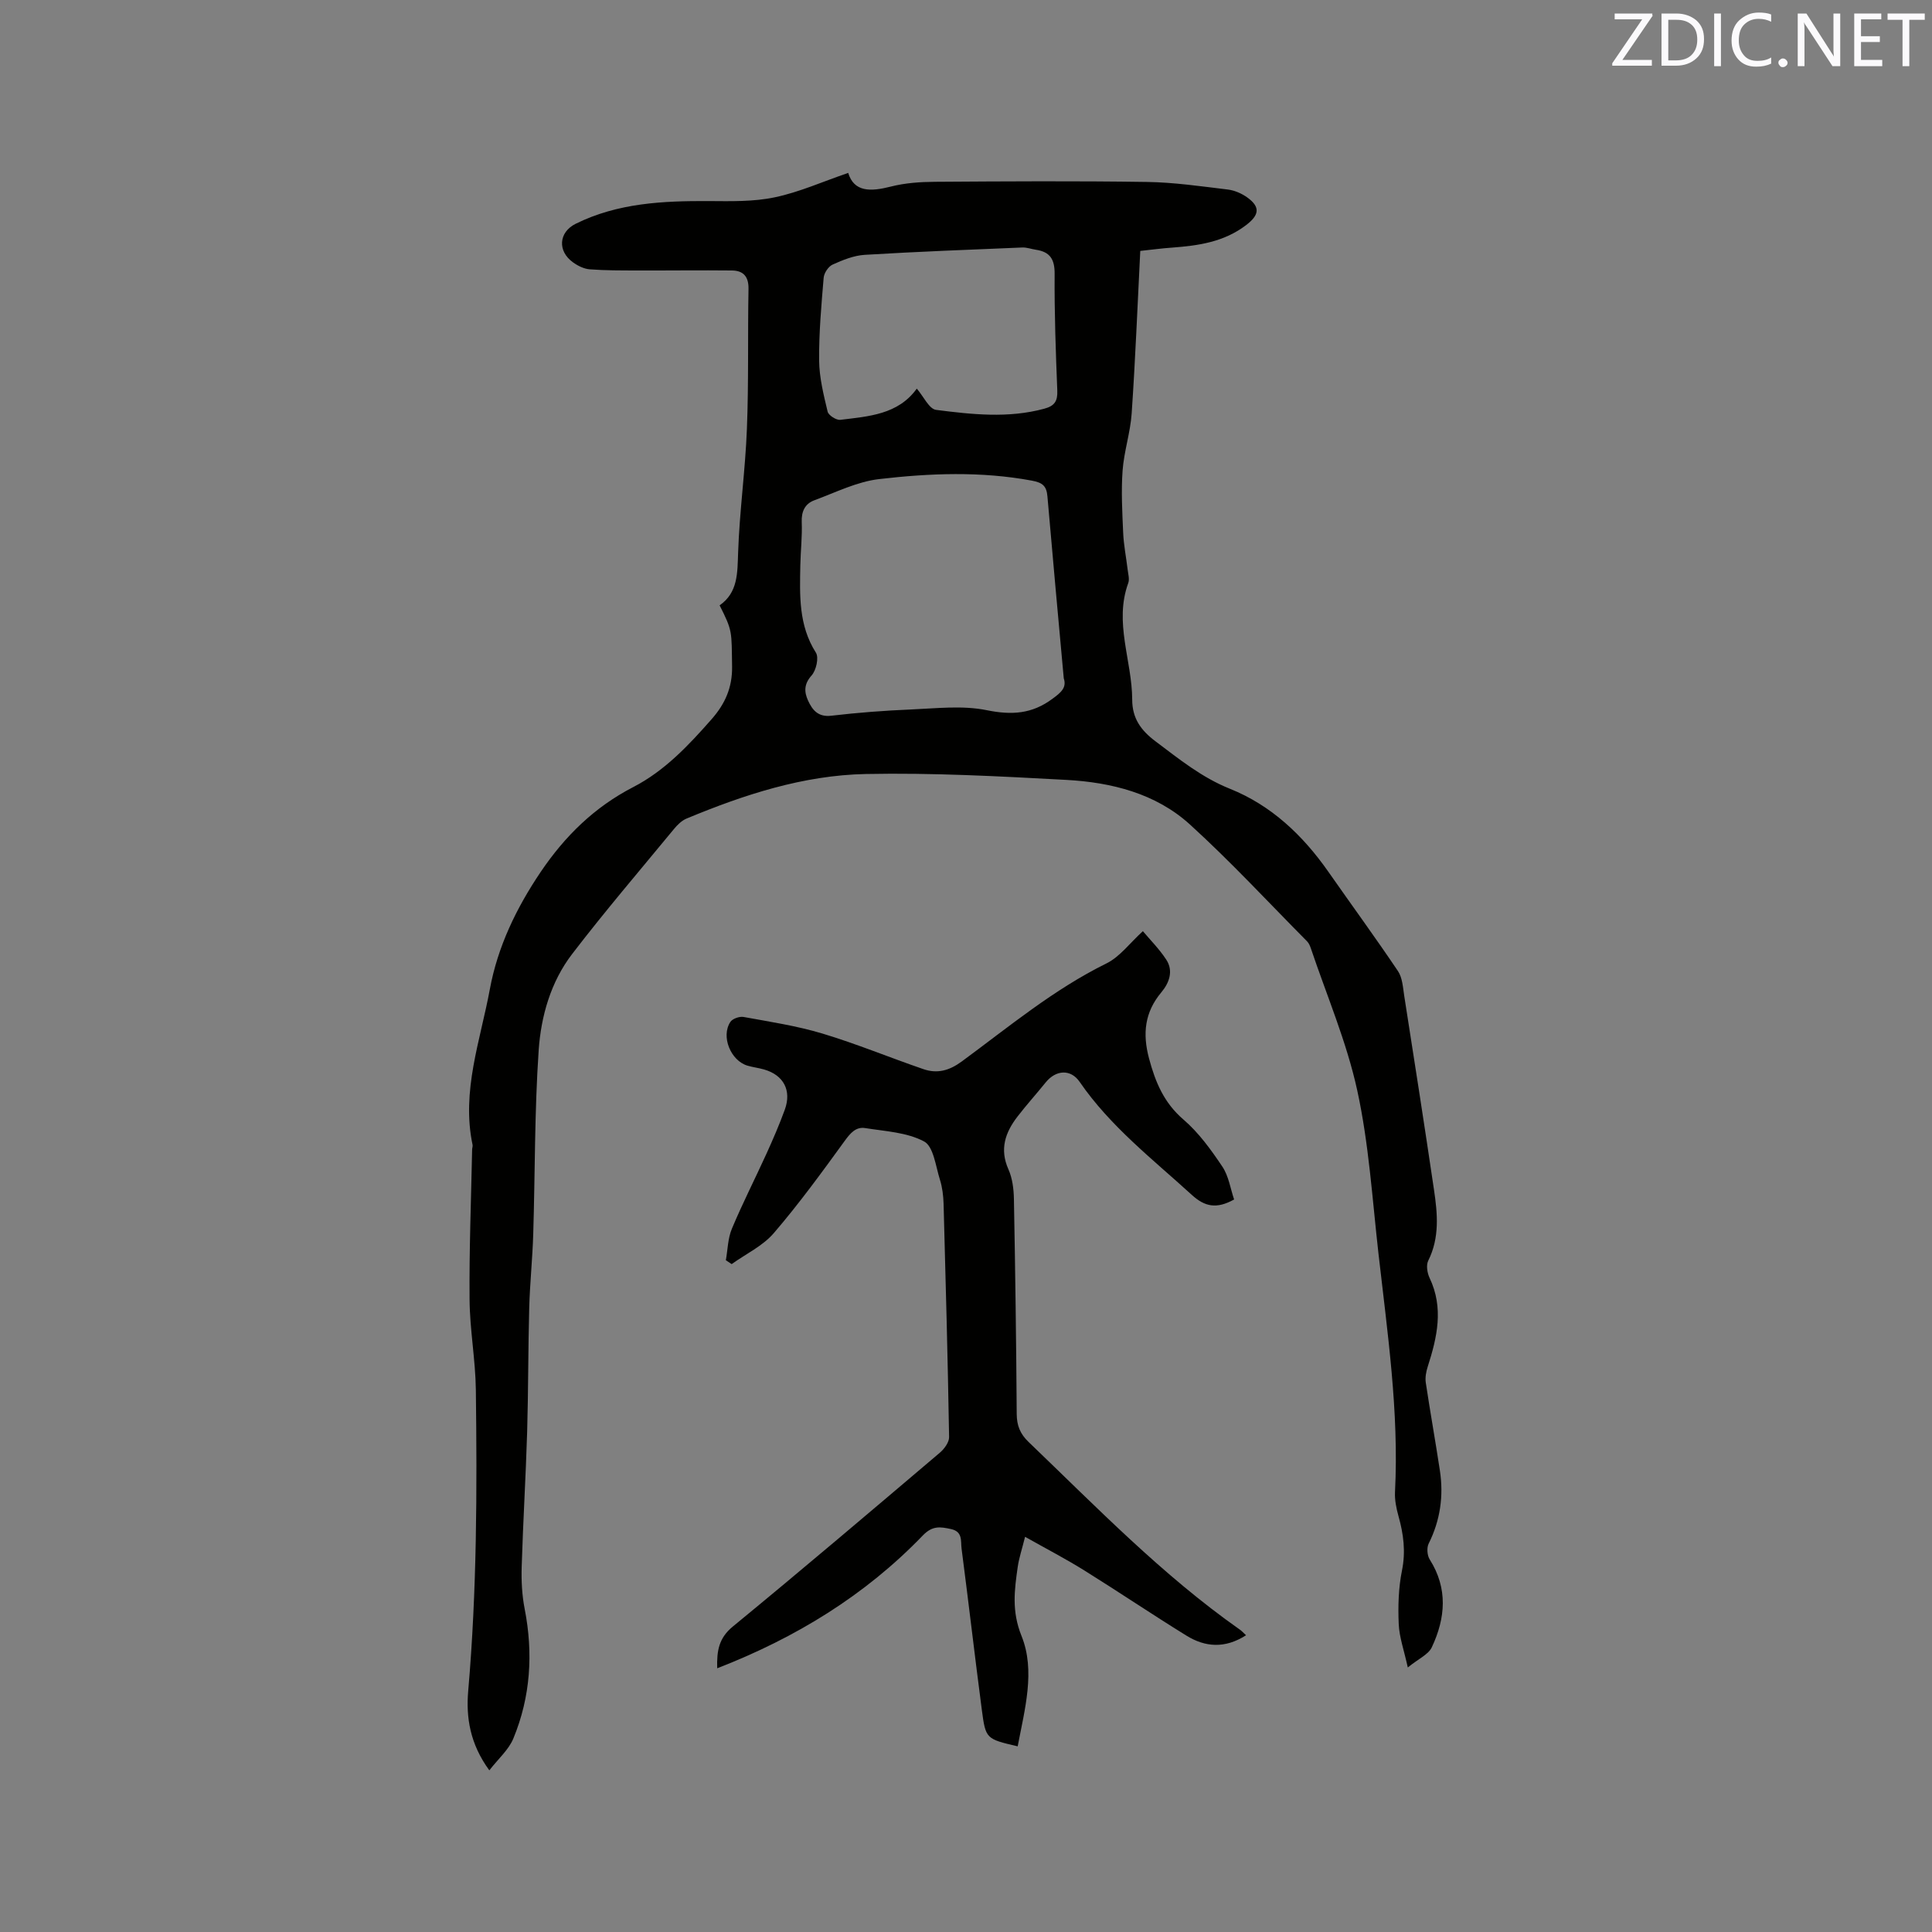 <svg enable-background="new 0 0 400 400" viewBox="0 0 400 400" xmlns="http://www.w3.org/2000/svg"><rect x="0" y="0" width="400" height="400" fill="#808080" stroke="none"/><path d="m236.08 51.95c-.58 11.44-1.02 22.55-1.78 33.64-.27 3.97-1.59 7.87-1.88 11.84-.31 4.27-.07 8.59.12 12.88.11 2.53.62 5.05.92 7.57.11.95.43 2.02.13 2.84-2.98 8.18.8 16.09.82 24.14.01 3.87 1.8 6.35 4.82 8.62 4.9 3.68 9.56 7.48 15.42 9.83 8.56 3.43 15.1 9.64 20.38 17.19 4.79 6.85 9.73 13.61 14.4 20.55.93 1.38 1.03 3.38 1.3 5.13 2.1 13.39 4.19 26.79 6.17 40.2.73 4.93 1.18 9.87-1.2 14.63-.46.93-.21 2.53.27 3.55 2.98 6.24 1.58 12.3-.38 18.41-.33 1.03-.55 2.22-.4 3.27.91 6.08 2 12.12 2.92 18.2.8 5.27.09 10.32-2.32 15.15-.43.86-.31 2.44.21 3.27 3.81 6.01 3.28 12.15.44 18.19-.7 1.5-2.75 2.37-4.97 4.18-.79-3.6-1.77-6.3-1.88-9.02-.16-3.68-.05-7.48.68-11.08.79-3.92.31-7.53-.73-11.24-.45-1.61-.8-3.34-.72-4.99.85-16.62-1.57-33-3.43-49.42-1.27-11.26-1.98-22.67-4.38-33.69-2.19-10.06-6.33-19.69-9.63-29.5-.17-.49-.4-1.02-.75-1.38-8.05-8.12-15.83-16.54-24.28-24.22-7.08-6.43-16.23-8.71-25.57-9.22-13.84-.75-27.71-1.5-41.55-1.22-12.92.26-25.2 4.28-37.1 9.23-1 .42-1.9 1.31-2.61 2.18-7.08 8.59-14.33 17.06-21.09 25.89-4.4 5.75-6.42 12.83-6.9 19.87-.87 12.66-.74 25.39-1.13 38.08-.15 5.08-.69 10.15-.83 15.23-.23 8.58-.18 17.16-.43 25.73-.28 9.31-.85 18.6-1.13 27.91-.09 2.91.06 5.9.62 8.75 1.79 9.19 1.22 18.17-2.34 26.8-.97 2.36-3.14 4.23-4.98 6.61-4.01-5.48-4.85-10.97-4.37-16.47 1.8-20.74 1.84-41.52 1.58-62.3-.08-6.23-1.25-12.45-1.3-18.68-.09-10.36.32-20.73.53-31.1.01-.32.15-.65.09-.95-2.35-11.13 1.62-21.61 3.58-32.24 1.62-8.77 5.47-16.78 10.52-24.26 5.03-7.44 11.14-13.43 19.16-17.57 6.51-3.36 11.47-8.64 16.25-14.08 2.75-3.13 4.29-6.52 4.22-10.9-.12-7.28.14-7.28-2.58-12.65 3.81-2.66 3.68-6.68 3.83-10.94.29-8.55 1.49-17.07 1.82-25.62.38-9.63.15-19.29.33-28.93.05-2.55-1.04-3.81-3.42-3.84-6.55-.07-13.1.02-19.66 0-3.27-.01-6.54.01-9.79-.24-1.19-.09-2.46-.72-3.46-1.44-3.26-2.33-2.98-6.24.55-7.99 8.73-4.32 18.11-4.75 27.61-4.7 4.54.03 9.21.15 13.61-.78 5.07-1.06 9.9-3.24 15.2-5.05 1.22 4.01 4.67 3.89 8.82 2.83 2.94-.75 6.07-.97 9.12-.99 14.64-.1 29.27-.19 43.91.03 5.59.08 11.18.9 16.75 1.57 1.4.17 2.89.82 4.05 1.66 2.78 2.01 2.4 3.68-.3 5.73-4.57 3.47-9.8 4.22-15.22 4.63-2.1.14-4.2.43-6.66.69zm-15.84 88.49c-1.16-12.77-2.31-25.21-3.38-37.65-.18-2.15-.97-2.86-3.22-3.28-10.55-1.96-21.13-1.54-31.63-.32-4.57.53-8.97 2.75-13.39 4.38-1.95.72-2.72 2.3-2.63 4.53.12 2.95-.23 5.92-.29 8.88-.12 6.24-.39 12.46 3.22 18.14.66 1.03.06 3.67-.89 4.73-1.61 1.79-1.54 3.42-.73 5.2.9 1.96 2.09 3.46 4.83 3.13 5.46-.64 10.96-1.06 16.45-1.29 5.25-.22 10.68-.88 15.73.15 5.17 1.05 9.38.78 13.61-2.38 1.74-1.27 2.97-2.3 2.32-4.22zm-30.43-59.98c1.42 1.64 2.55 4.21 3.99 4.4 7.44.95 14.94 1.78 22.4-.24 2.16-.58 2.79-1.59 2.7-3.77-.32-8.05-.61-16.11-.55-24.16.02-3.04-.98-4.55-3.87-4.98-.94-.14-1.88-.5-2.8-.47-10.89.45-21.77.86-32.65 1.52-2.26.14-4.55 1.07-6.65 2.02-.88.4-1.77 1.75-1.85 2.73-.48 5.7-.99 11.43-.94 17.14.04 3.54.93 7.09 1.76 10.57.18.77 1.81 1.81 2.64 1.7 5.87-.72 11.95-1.08 15.82-6.46z" fill="#010100"/><path d="m257.98 338.56c-4.39 2.82-8.49 2.46-12.34.08-7.11-4.39-14.04-9.07-21.13-13.49-3.82-2.38-7.82-4.46-12.28-6.97-.65 2.62-1.26 4.4-1.52 6.23-.68 4.79-1.29 9.14.79 14.31 2.91 7.2.65 15.21-.8 22.84-6.53-1.53-6.63-1.52-7.42-7.53-1.46-11.13-2.75-22.29-4.2-33.43-.2-1.52.29-3.48-2.17-4.02-2.23-.48-3.84-.76-5.84 1.31-11.94 12.4-26.28 21.18-42.58 27.51-.11-3.66.35-6.27 3.23-8.64 14.42-11.84 28.63-23.92 42.86-35.99.92-.78 1.94-2.16 1.92-3.25-.27-16.1-.7-32.19-1.14-48.28-.05-1.68-.26-3.42-.76-5.01-.88-2.78-1.32-6.85-3.27-7.9-3.55-1.9-8.05-2.11-12.19-2.77-1.93-.31-3.07 1.02-4.24 2.63-4.72 6.5-9.46 13.02-14.69 19.11-2.29 2.67-5.79 4.31-8.73 6.42-.4-.27-.8-.54-1.2-.8.39-2.19.41-4.53 1.25-6.53 2.2-5.26 4.81-10.36 7.17-15.55 1.35-2.98 2.66-6 3.78-9.08 1.46-4-.25-7.19-4.3-8.34-1.12-.32-2.29-.46-3.4-.78-3.5-1.03-5.56-6.06-3.56-9.07.45-.67 1.88-1.17 2.72-1.02 5.48 1 11.04 1.84 16.35 3.44 7.07 2.13 13.92 4.97 20.91 7.37 2.86.98 5.35.3 7.93-1.6 9.71-7.14 19-14.9 29.94-20.29 2.79-1.37 4.85-4.23 7.55-6.68 1.44 1.72 3.37 3.65 4.84 5.89 1.55 2.36.59 4.85-1.01 6.76-3.47 4.14-3.92 8.57-2.56 13.68 1.31 4.91 3.08 9.19 7.13 12.67 3.16 2.71 5.71 6.25 8.05 9.74 1.33 1.98 1.68 4.6 2.44 6.81-3.66 2.03-6.08 1.49-8.76-.95-8.13-7.42-16.88-14.18-23.22-23.4-1.86-2.71-4.93-2.48-7.02.1-1.93 2.39-4 4.68-5.87 7.11-2.51 3.27-3.72 6.72-1.86 10.89.83 1.86 1.1 4.08 1.14 6.15.28 14.84.48 29.68.58 44.52.02 2.39.7 4.1 2.46 5.79 14.07 13.49 27.65 27.53 43.69 38.81.42.28.76.68 1.33 1.2z" fill="#010100"/><g fill="#fbfafc"><path d="m342.2 3.2-6.3 9.2h6.1v1.2h-8.2v-.5l6.2-9.1h-5.7v-1.2h7.8v.4z"/><path d="m344 13.7v-10.9h3.1c1.6 0 3 .5 4.1 1.4 1.1 1 1.6 2.2 1.6 3.9s-.5 3-1.6 4-2.5 1.5-4.2 1.5h-3zm1.4-9.6v8.4h1.6c1.4 0 2.5-.4 3.2-1.1.8-.8 1.2-1.8 1.2-3.2s-.4-2.4-1.2-3.1-1.8-1-3.1-1z"/><path d="m356.3 2.8v10.9h-1.4v-10.9z"/><path d="m366.6 13.2c-.8.4-1.8.6-3 .6-1.6 0-2.8-.5-3.7-1.5s-1.4-2.3-1.4-3.9c0-1.7.5-3.2 1.6-4.2s2.4-1.6 4-1.6c1 0 1.9.1 2.6.4v1.5c-.8-.4-1.6-.6-2.6-.6-1.2 0-2.2.4-3 1.2s-1.1 1.9-1.1 3.3c0 1.3.4 2.3 1.1 3.1s1.6 1.1 2.8 1.1c1.1 0 2-.2 2.8-.7v1.3z"/><path d="m368.2 13c0-.3.1-.5.3-.6.2-.2.4-.3.6-.3.3 0 .5.1.7.3s.3.4.3.6-.1.5-.3.6c-.2.2-.4.3-.7.3s-.5-.1-.6-.3c-.2-.2-.3-.4-.3-.6z"/><path d="m381.1 13.7h-1.7l-5.5-8.4c-.2-.2-.3-.5-.4-.7 0 .2.1.8.1 1.5v7.6h-1.4v-10.9h1.8l5.3 8.3c.3.4.4.6.4.8 0-.3-.1-.8-.1-1.6v-7.5h1.4v10.9z"/><path d="m389.7 13.7h-5.8v-10.9h5.6v1.2h-4.2v3.5h3.9v1.2h-3.9v3.7h4.4z"/><path d="m398.4 4.1h-3.1v9.6h-1.4v-9.6h-3.1v-1.3h7.7v1.3z"/></g></svg>